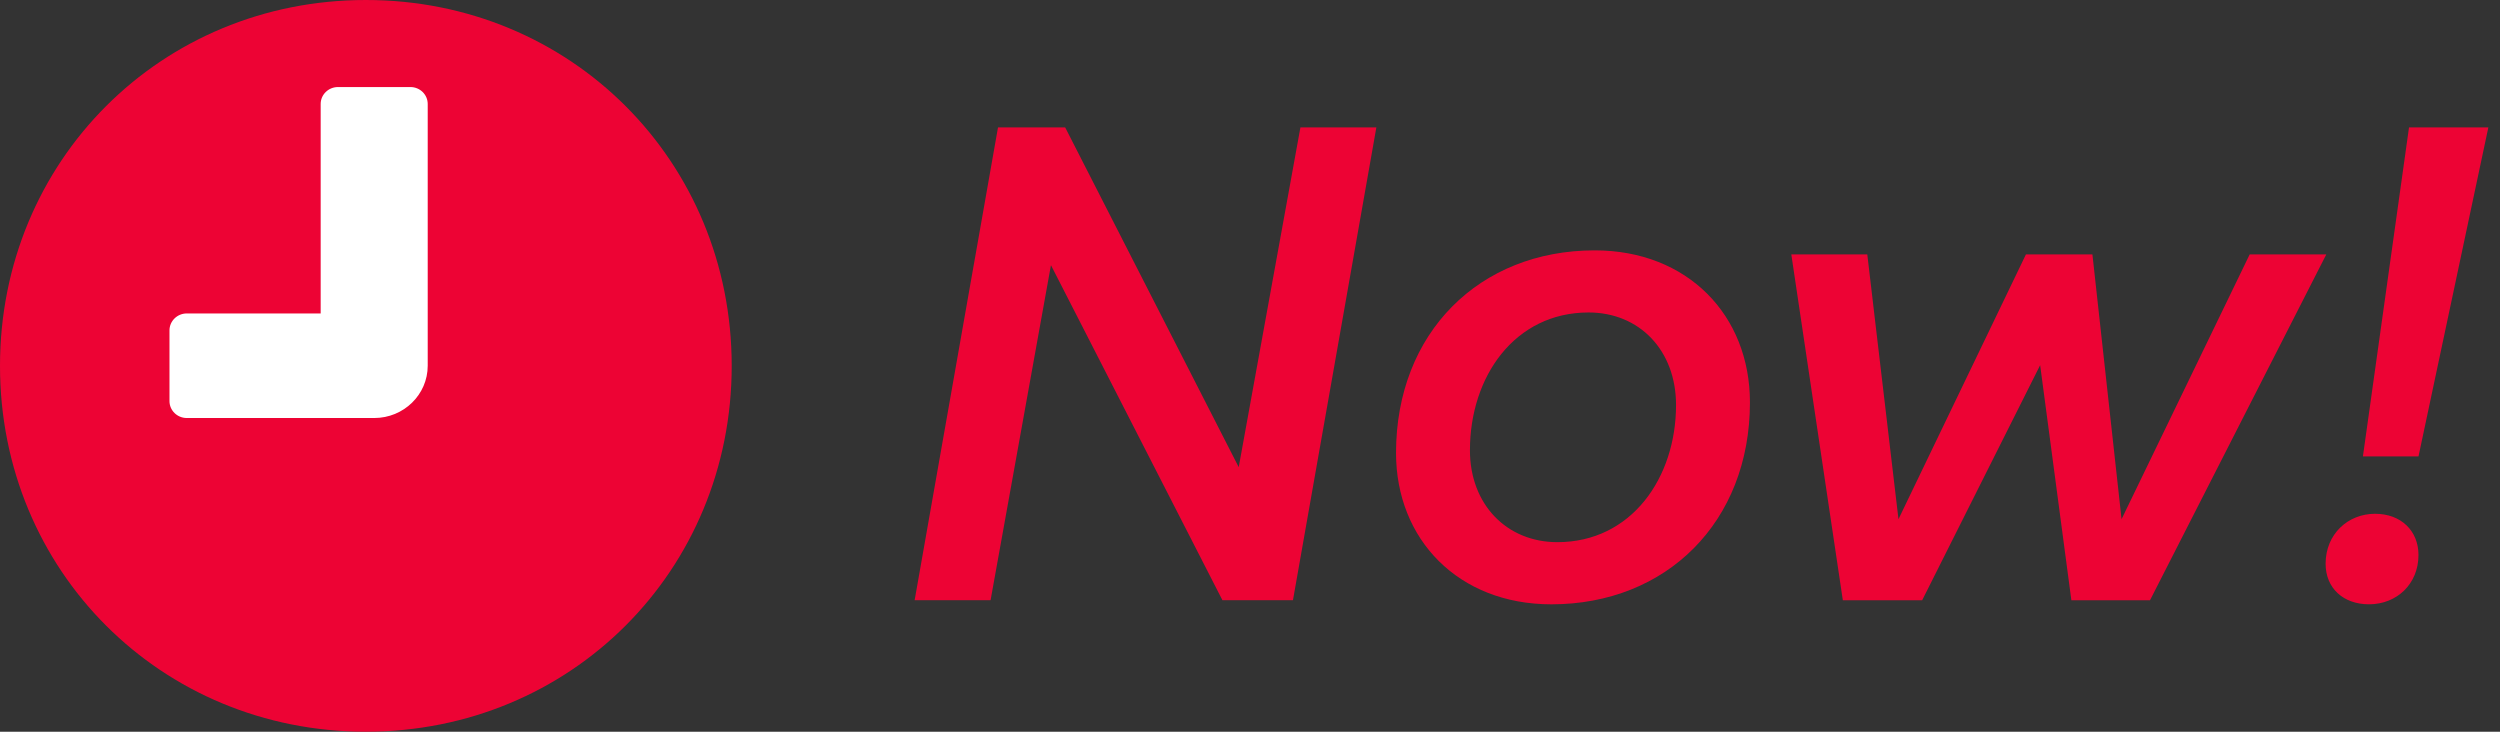 <svg width="82" height="24" viewBox="0 0 82 24" fill="none" xmlns="http://www.w3.org/2000/svg">
<rect x="0" y="0" width="82" height="24" fill="#333333" stroke="none"/>
<path d="M12 24C18.72 24 24 18.72 24 11.999C23.999 5.28 18.72 0 12 0C5.28 0 0 5.28 0 12.001C0 18.721 5.28 24 12 24Z" fill="#ED0334"/>
<path d="M30 19.687L32.735 4.178H34.937L40.63 15.323L42.654 4.178H45.145L42.409 19.687H40.096L34.471 8.697L32.491 19.687H30Z" fill="#ED0334"/>
<path d="M45.79 14.858C45.79 10.914 48.525 8.212 52.306 8.212C55.352 8.212 57.398 10.339 57.398 13.197C57.398 17.119 54.663 19.822 50.882 19.822C47.836 19.821 45.79 17.694 45.79 14.858ZM54.974 13.284C54.974 11.49 53.773 10.249 52.105 10.249C49.681 10.249 48.214 12.353 48.214 14.769C48.214 16.542 49.415 17.783 51.083 17.783C53.507 17.783 54.974 15.677 54.974 13.284Z" fill="#ED0334"/>
<path d="M58.755 8.344H61.247L62.27 17.029L66.451 8.344H68.631L69.587 17.029L73.79 8.344H76.303L70.52 19.688H67.941L66.917 11.977L63.047 19.688H60.445L58.755 8.344Z" fill="#ED0334"/>
<path d="M76.28 18.491C76.28 17.516 77.014 16.852 77.903 16.852C78.748 16.852 79.326 17.406 79.326 18.203C79.326 19.156 78.614 19.821 77.703 19.821C76.858 19.821 76.28 19.289 76.28 18.491ZM77.504 14.969L79.016 4.178H81.618L79.327 14.969H77.504Z" fill="#ED0334"/>
<path d="M12.274 13.711H6.127C5.813 13.711 5.559 13.462 5.559 13.155V10.837C5.559 10.53 5.814 10.281 6.127 10.281H10.518V3.41C10.518 3.103 10.773 2.855 11.086 2.855H13.461C13.775 2.855 14.029 3.104 14.029 3.41V11.996C14.029 12.942 13.244 13.711 12.274 13.711Z" fill="white"/>
</svg>
